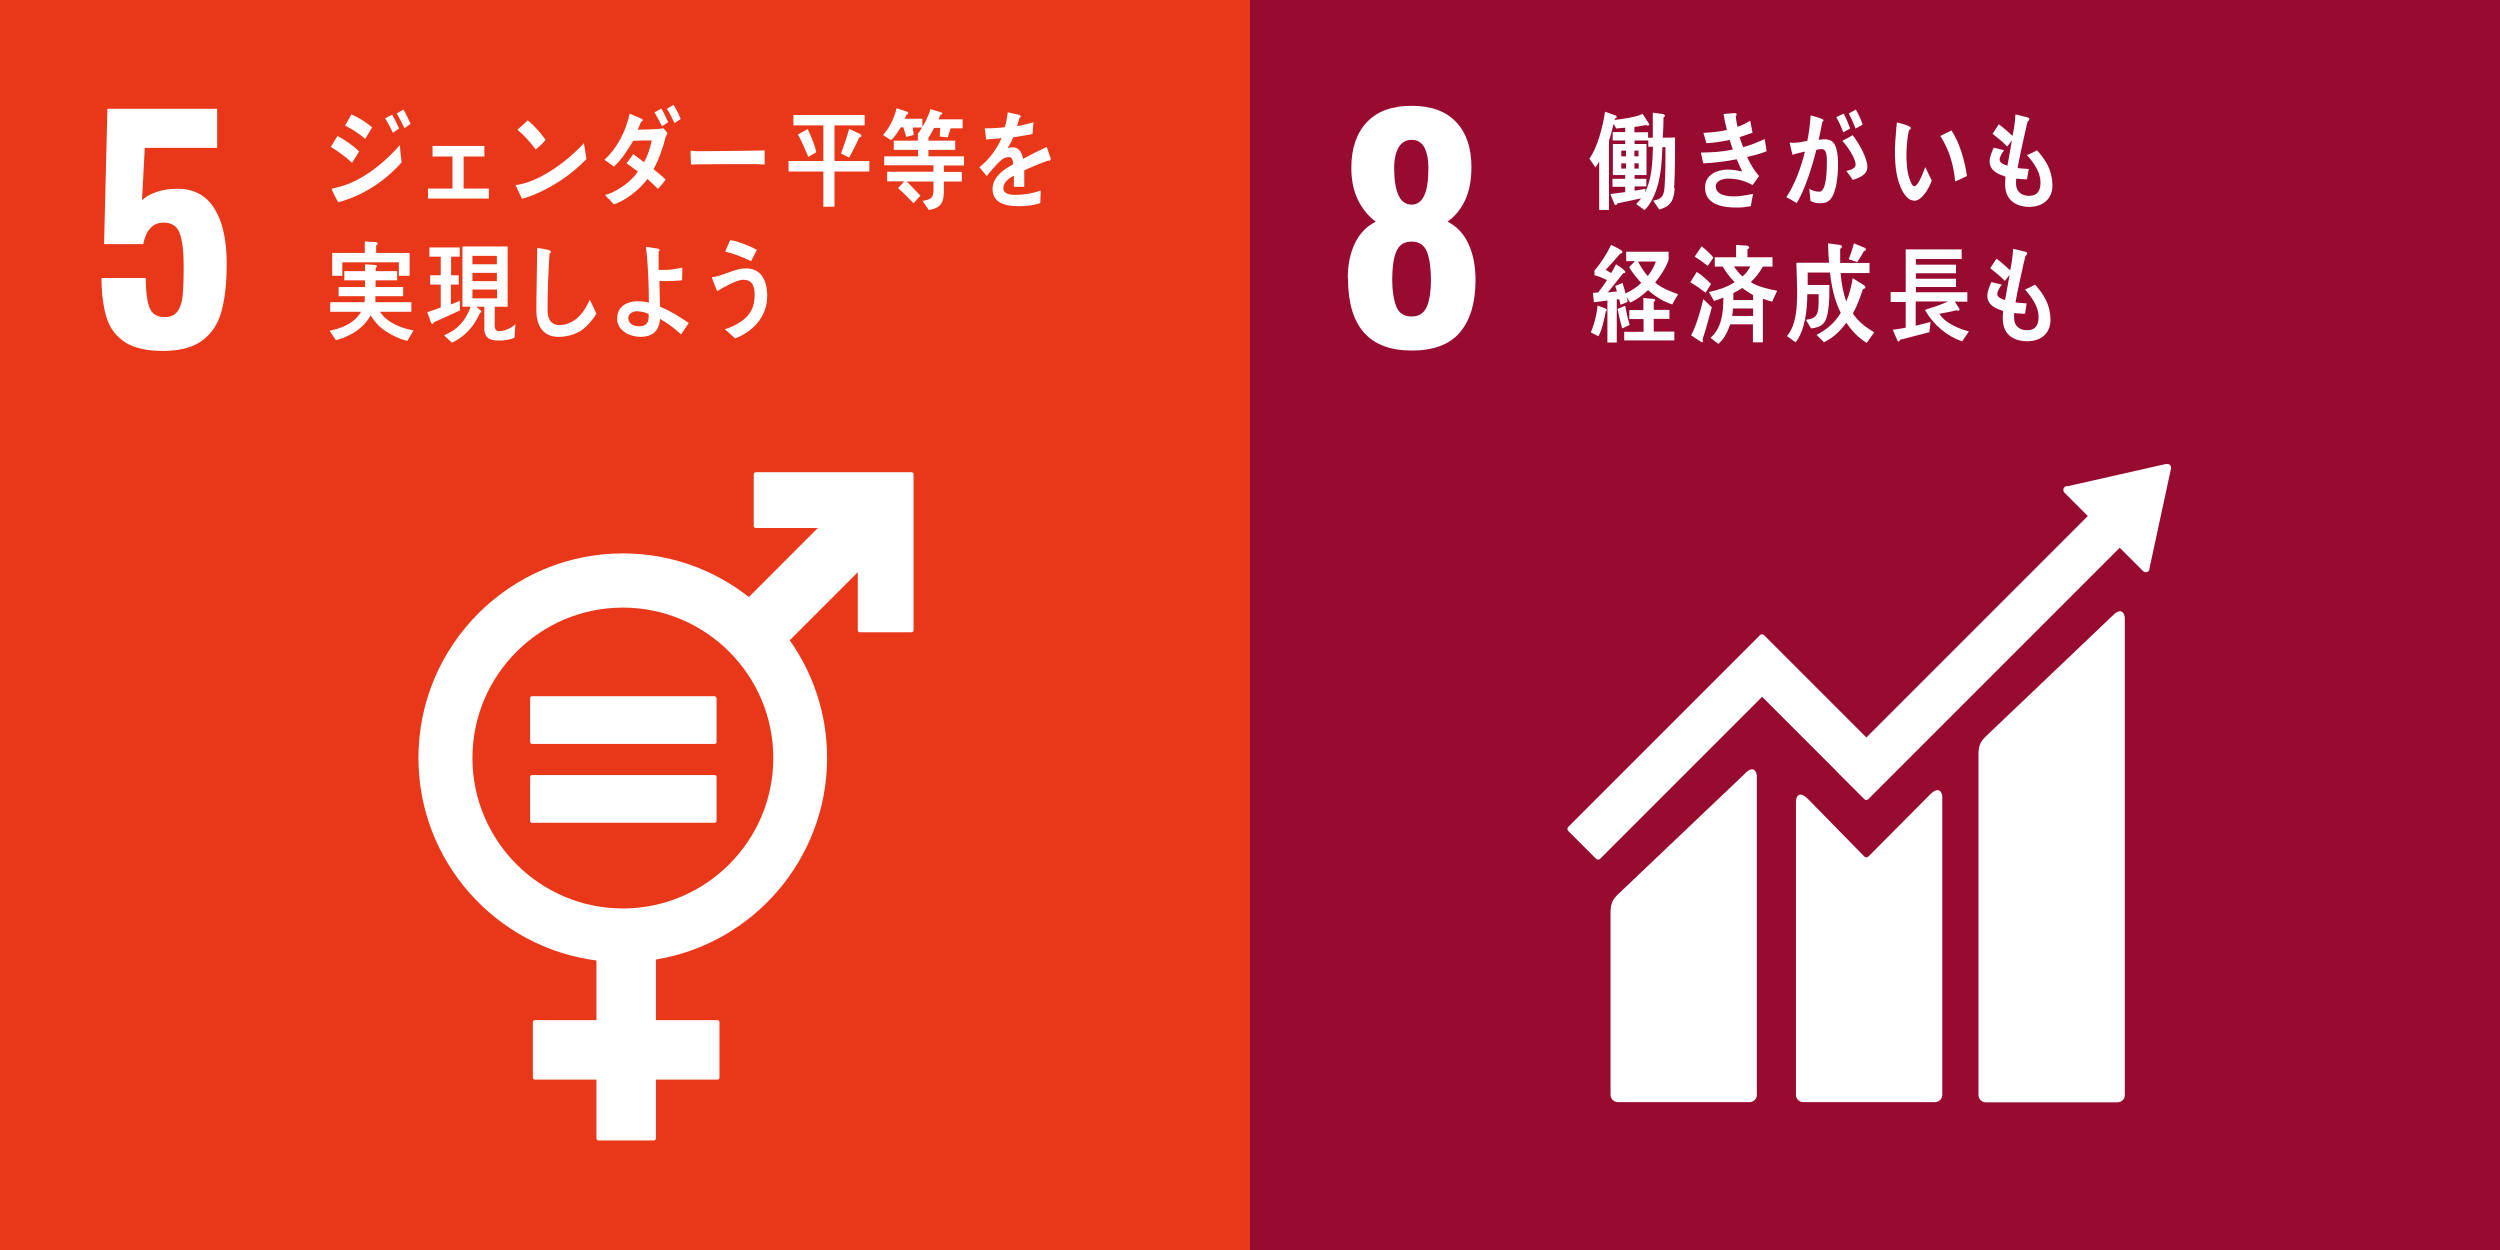 <svg width="128" height="64" viewBox="0 0 128 64" fill="none" xmlns="http://www.w3.org/2000/svg">
<rect x="0" y="0" width="128" height="64" fill="#333333" stroke="none"/>
<path d="M64 0H0V64H64V0Z" fill="#E83819"/>
<path d="M6.41 17.527C5.949 17.227 5.629 16.816 5.459 16.265C5.288 15.725 5.198 15.043 5.198 14.232H7.462C7.462 14.933 7.532 15.444 7.662 15.765C7.792 16.085 8.053 16.235 8.433 16.235C8.734 16.235 8.954 16.135 9.094 15.935C9.235 15.735 9.325 15.464 9.355 15.114C9.385 14.763 9.405 14.272 9.405 13.611C9.405 12.87 9.335 12.309 9.204 11.949C9.064 11.578 8.794 11.398 8.373 11.398C7.832 11.398 7.482 11.768 7.332 12.499H5.328L5.499 5.569H11.117V7.572H7.412L7.271 10.266C7.412 10.096 7.652 9.956 7.993 9.835C8.333 9.715 8.704 9.665 9.094 9.665C9.926 9.665 10.557 10.006 10.977 10.677C11.398 11.348 11.608 12.289 11.608 13.511C11.608 14.473 11.518 15.274 11.348 15.915C11.178 16.556 10.857 17.057 10.376 17.417C9.896 17.788 9.215 17.968 8.333 17.968C7.512 17.968 6.871 17.818 6.4 17.527H6.41Z" fill="white"/>
<path d="M46.684 24.178H38.691C38.641 24.178 38.591 24.228 38.591 24.278V26.932C38.591 26.992 38.641 27.032 38.691 27.032H41.876L38.341 30.568C36.558 29.166 34.325 28.334 31.891 28.334C26.122 28.334 21.424 33.032 21.424 38.801C21.424 44.119 25.401 48.516 30.538 49.177V52.232H27.384C27.323 52.232 27.283 52.282 27.283 52.332V55.176C27.283 55.236 27.323 55.276 27.384 55.276H30.538V58.291C30.538 58.351 30.589 58.391 30.639 58.391H33.483C33.543 58.391 33.583 58.341 33.583 58.291V55.276H36.738C36.798 55.276 36.838 55.236 36.838 55.176V52.332C36.838 52.272 36.788 52.232 36.738 52.232H33.583V49.127C38.551 48.316 42.347 43.989 42.347 38.801C42.347 36.557 41.636 34.484 40.434 32.781L43.919 29.296V32.27C43.919 32.331 43.969 32.371 44.02 32.371H46.674C46.734 32.371 46.774 32.321 46.774 32.27V24.278C46.774 24.218 46.724 24.178 46.674 24.178M31.891 46.513C27.644 46.513 24.189 43.057 24.189 38.811C24.189 34.564 27.644 31.109 31.891 31.109C36.137 31.109 39.593 34.564 39.593 38.811C39.593 43.057 36.137 46.513 31.891 46.513Z" fill="white"/>
<path d="M36.587 35.646H27.243C27.183 35.646 27.143 35.686 27.143 35.736V37.999C27.143 38.049 27.193 38.09 27.243 38.09H36.587C36.647 38.09 36.688 38.049 36.688 37.999V35.736C36.688 35.736 36.637 35.646 36.587 35.646Z" fill="white"/>
<path d="M36.587 39.682H27.243C27.183 39.682 27.143 39.722 27.143 39.772V42.036C27.143 42.086 27.193 42.126 27.243 42.126H36.587C36.647 42.126 36.688 42.086 36.688 42.036V39.772C36.688 39.722 36.637 39.682 36.587 39.682Z" fill="white"/>
<path d="M18.029 8.343C17.698 8.023 17.328 7.762 16.937 7.522C17.057 7.341 17.157 7.151 17.277 6.961C17.668 7.161 18.059 7.442 18.389 7.752L18.029 8.333V8.343ZM17.318 10.366C17.277 10.306 16.987 9.735 16.987 9.695C16.987 9.655 17.027 9.655 17.057 9.645C17.358 9.575 17.648 9.495 17.939 9.375C18.87 8.974 19.751 8.253 20.473 7.432C20.492 7.722 20.523 8.023 20.563 8.313C19.631 9.355 18.54 10.016 17.328 10.356L17.318 10.366ZM18.69 7.101C18.369 6.831 18.029 6.61 17.668 6.43C17.778 6.24 17.889 6.049 17.989 5.859C18.359 6.009 18.73 6.25 19.05 6.52C18.94 6.721 18.82 6.911 18.7 7.101H18.69ZM20.112 6.801C20.002 6.54 19.861 6.3 19.721 6.059L20.072 5.869C20.212 6.09 20.322 6.34 20.433 6.58L20.112 6.801ZM20.713 6.57C20.583 6.32 20.462 6.059 20.312 5.809L20.653 5.609C20.793 5.839 20.913 6.09 21.023 6.34L20.713 6.56V6.57Z" fill="white"/>
<path d="M21.915 10.166V9.655H23.167V8.013H22.145V7.472H24.8V8.013H23.738V9.655H25.03V10.166H21.915Z" fill="white"/>
<path d="M27.543 9.875C27.273 10.006 27.002 10.106 26.722 10.176C26.692 10.106 26.401 9.485 26.401 9.485C26.401 9.465 26.421 9.465 26.442 9.465C26.512 9.465 26.582 9.455 26.642 9.435C27.163 9.325 27.673 9.074 28.144 8.784C28.775 8.393 29.366 7.902 29.897 7.331C29.937 7.602 29.987 7.872 30.027 8.143C29.296 8.904 28.465 9.455 27.563 9.875H27.543ZM27.433 7.662C27.153 7.281 26.842 6.941 26.491 6.64C26.672 6.49 26.852 6.32 27.022 6.16C27.363 6.44 27.663 6.781 27.934 7.161C27.784 7.351 27.613 7.502 27.433 7.652V7.662Z" fill="white"/>
<path d="M34.083 6.991C34.063 7.061 34.053 7.131 34.033 7.191C33.993 7.372 33.933 7.542 33.873 7.712C33.763 8.043 33.622 8.363 33.462 8.664C33.672 8.824 33.883 9.004 34.083 9.194C33.963 9.355 33.833 9.515 33.693 9.675C33.512 9.505 33.332 9.325 33.152 9.164C32.721 9.725 32.05 10.256 31.429 10.466C31.299 10.316 31.159 10.166 31.008 10.026C31.008 10.026 30.998 10.006 30.998 9.996C30.998 9.976 31.018 9.976 31.028 9.966C31.119 9.946 31.209 9.915 31.299 9.875C31.779 9.655 32.34 9.264 32.661 8.784C32.471 8.633 32.27 8.503 32.08 8.363C32.2 8.213 32.3 8.053 32.42 7.892C32.611 8.023 32.791 8.163 32.971 8.303C33.172 7.972 33.282 7.582 33.372 7.191C33.051 7.191 32.741 7.191 32.42 7.211C32.15 7.672 31.81 8.193 31.429 8.533C31.269 8.413 31.119 8.293 30.948 8.183C31.589 7.592 32.04 6.741 32.24 5.819L32.871 6.09C32.871 6.09 32.911 6.12 32.911 6.15C32.911 6.2 32.861 6.22 32.831 6.22C32.771 6.36 32.711 6.5 32.651 6.64C33.092 6.63 33.532 6.63 33.973 6.57C34.033 6.65 34.103 6.731 34.173 6.811C34.143 6.871 34.113 6.941 34.093 7.001L34.083 6.991ZM33.893 6.46C33.773 6.22 33.642 5.979 33.512 5.749L33.863 5.559C33.993 5.779 34.103 6.019 34.213 6.26L33.893 6.46ZM34.534 6.3C34.414 6.049 34.294 5.799 34.143 5.569L34.484 5.368C34.634 5.589 34.744 5.839 34.854 6.09L34.534 6.3Z" fill="white"/>
<path d="M39.141 8.423C38.871 8.403 38.641 8.403 38.43 8.403C38.18 8.403 35.977 8.403 35.376 8.423C35.376 8.203 35.355 7.922 35.355 7.762C35.355 7.682 35.386 7.722 35.416 7.722C35.496 7.732 35.646 7.742 35.686 7.742C35.977 7.742 36.708 7.732 37.038 7.732C37.719 7.732 38.39 7.712 39.151 7.702C39.141 7.922 39.151 8.203 39.151 8.423H39.141Z" fill="white"/>
<path d="M42.727 8.784V10.586H42.156V8.784H40.373V8.243H42.156V6.42H40.623V5.889H44.269V6.42H42.727V8.243H44.51V8.784H42.727ZM41.385 8.033C41.224 7.642 41.054 7.251 40.854 6.881L41.355 6.61C41.515 6.951 41.715 7.422 41.795 7.792L41.385 8.033ZM43.999 7.031C43.839 7.382 43.668 7.722 43.478 8.063L43.057 7.862C43.208 7.452 43.358 7.031 43.478 6.6L44.039 6.861C44.039 6.861 44.109 6.911 44.109 6.951C44.109 7.011 44.029 7.031 43.999 7.031Z" fill="white"/>
<path d="M46.733 6.53L46.783 6.911L46.403 7.011L46.252 6.52H46.122C45.972 6.741 45.822 7.001 45.622 7.181L45.211 6.911C45.541 6.54 45.792 6.059 45.902 5.539L46.443 5.719C46.443 5.719 46.503 5.749 46.503 5.789C46.503 5.839 46.453 5.869 46.413 5.879C46.383 5.949 46.353 6.019 46.313 6.08H47.224V6.53H46.733ZM48.326 8.473V8.804H49.247V9.295H48.326C48.326 10.136 48.406 10.607 47.555 10.757L47.234 10.286C47.555 10.226 47.795 10.196 47.795 9.745V9.295H46.423C46.563 9.425 46.693 9.565 46.823 9.705C46.924 9.805 47.024 9.905 47.124 10.016L46.773 10.406C46.513 10.146 46.263 9.865 45.982 9.635L46.293 9.285H45.421V8.794H47.795V8.463H45.271V8.003H47.004V7.672H45.762V7.201H46.994V6.831L47.565 6.911C47.565 6.911 47.585 6.891 47.585 6.911C47.585 6.951 47.565 7.021 47.535 7.031V7.201H48.907V7.672H47.535V8.003H49.357V8.473H48.336H48.326ZM48.676 6.56L48.526 7.031L48.115 6.991L48.136 6.55H47.825C47.745 6.68 47.635 6.941 47.535 7.051L46.994 6.851C47.224 6.56 47.545 5.969 47.635 5.589L48.186 5.749C48.186 5.749 48.246 5.779 48.246 5.809C48.246 5.859 48.186 5.869 48.156 5.869C48.126 5.949 48.085 6.029 48.045 6.11H49.287V6.57H48.676V6.56Z" fill="white"/>
<path d="M53.754 8.243C53.754 8.243 53.704 8.233 53.684 8.213C53.364 8.323 52.733 8.583 52.442 8.724V9.565H51.911C51.911 9.485 51.911 9.405 51.911 9.305V8.994C51.551 9.174 51.37 9.395 51.37 9.645C51.37 9.865 51.581 9.976 51.981 9.976C52.422 9.976 52.833 9.915 53.283 9.755L53.263 10.396C52.873 10.537 52.432 10.556 52.142 10.556C51.26 10.556 50.819 10.266 50.819 9.675C50.819 9.385 50.95 9.124 51.19 8.884C51.34 8.734 51.571 8.573 51.871 8.413C51.871 8.163 51.791 8.043 51.661 8.043C51.49 8.043 51.34 8.113 51.2 8.253C51.11 8.343 50.99 8.453 50.849 8.623C50.679 8.814 50.579 8.944 50.519 9.014C50.439 8.914 50.309 8.764 50.148 8.563C50.649 8.153 51.03 7.652 51.28 7.071C51.04 7.101 50.779 7.121 50.489 7.141C50.469 6.931 50.449 6.741 50.419 6.57C50.84 6.57 51.19 6.55 51.45 6.51C51.501 6.35 51.551 6.1 51.601 5.749L52.212 5.889C52.212 5.889 52.262 5.919 52.262 5.959C52.262 5.999 52.242 6.019 52.192 6.039C52.172 6.13 52.132 6.28 52.071 6.46C52.282 6.43 52.582 6.35 52.913 6.26L52.863 6.861C52.612 6.911 52.282 6.971 51.871 7.031C51.811 7.191 51.711 7.402 51.591 7.582C51.701 7.552 51.791 7.542 51.851 7.542C52.121 7.542 52.302 7.732 52.382 8.133C52.742 7.932 53.143 7.732 53.594 7.522L53.804 8.133C53.804 8.133 53.784 8.203 53.754 8.203V8.243Z" fill="white"/>
<path d="M20.853 17.447C20.512 17.387 20.041 17.157 19.741 16.956C19.441 16.756 19.17 16.476 18.98 16.145C18.579 16.856 17.888 17.237 17.197 17.417L16.877 16.936C17.477 16.806 18.118 16.586 18.489 15.965H16.907V15.474H18.669C18.669 15.374 18.679 15.264 18.679 15.164H17.337V14.693H18.689V14.352H17.628V13.882H18.689V13.531L19.24 13.571C19.24 13.571 19.3 13.591 19.3 13.621C19.3 13.651 19.27 13.691 19.24 13.701V13.882H20.332V14.352H19.23V14.693H20.642V15.164H19.22C19.22 15.264 19.22 15.374 19.22 15.474H21.063V15.965H19.46C19.811 16.536 20.612 16.826 21.173 16.916L20.853 17.457V17.447ZM20.422 14.122V13.431H17.527V14.122H17.007V12.95H18.679V12.359L19.26 12.399C19.26 12.399 19.34 12.419 19.34 12.47C19.34 12.509 19.29 12.55 19.26 12.56V12.95H20.973V14.122H20.432H20.422Z" fill="white"/>
<path d="M23.527 15.905C23.086 16.115 22.646 16.296 22.205 16.506C22.205 16.536 22.175 16.586 22.135 16.586C22.115 16.586 22.095 16.566 22.075 16.536L21.875 15.985C22.105 15.905 22.335 15.835 22.566 15.745V14.573H22.025V14.092H22.566V13.14H21.985V12.67H23.537V13.14H23.096V14.092H23.487V14.573H23.086V15.594C23.237 15.524 23.397 15.454 23.547 15.394V15.905H23.527ZM26.341 17.287C26.101 17.407 25.801 17.437 25.54 17.437C25.18 17.437 24.799 17.367 24.799 16.836V15.704H24.378C24.378 15.704 24.649 15.905 24.649 15.955C24.649 15.985 24.609 16.005 24.579 16.015C24.489 16.205 24.398 16.386 24.288 16.556C23.988 16.997 23.587 17.337 23.137 17.547L22.736 17.167C23.387 16.896 23.828 16.466 24.098 15.704H23.677V12.62H25.991V15.704H25.33V16.656C25.33 16.836 25.38 16.956 25.55 16.956C25.831 16.956 26.171 16.806 26.392 16.596L26.341 17.287ZM25.44 13.101H24.188V13.531H25.44V13.101ZM24.188 13.972V14.393H25.44V13.972H24.188ZM25.45 14.823H24.188V15.274H25.45V14.823Z" fill="white"/>
<path d="M29.828 16.876C29.457 17.137 29.016 17.247 28.586 17.247C27.915 17.247 27.504 16.806 27.464 16.025C27.464 15.925 27.464 15.815 27.464 15.715C27.464 15.414 27.464 15.124 27.474 14.823C27.484 14.112 27.494 13.401 27.504 12.69C27.654 12.71 27.804 12.74 27.945 12.77C28.005 12.78 28.075 12.79 28.125 12.81C28.165 12.83 28.205 12.85 28.205 12.9C28.205 12.94 28.165 12.98 28.135 12.99C28.075 13.942 28.035 14.913 28.035 15.865C28.035 16.356 28.225 16.646 28.656 16.646C28.856 16.646 29.066 16.586 29.257 16.486C29.687 16.275 29.988 15.815 30.198 15.344L30.539 16.055C30.368 16.356 30.078 16.686 29.817 16.876H29.828Z" fill="white"/>
<path d="M34.854 17.107C34.523 16.796 34.163 16.536 33.792 16.326C33.742 17.027 33.331 17.247 32.781 17.247C32.32 17.247 31.599 16.977 31.599 16.316C31.599 15.655 32.15 15.424 32.63 15.424C32.831 15.424 33.021 15.444 33.221 15.494C33.221 14.723 33.191 13.952 33.131 13.191C33.111 13 33.101 12.82 33.071 12.64L33.692 12.73C33.692 12.73 33.772 12.76 33.772 12.81C33.772 12.84 33.742 12.87 33.722 12.89V13.101C33.722 13.341 33.722 13.581 33.722 13.822H33.782C33.992 13.822 34.213 13.822 34.433 13.791C34.603 13.771 34.764 13.732 34.934 13.701C34.934 13.912 34.934 14.132 34.924 14.352C34.663 14.373 34.393 14.393 34.133 14.393C34.012 14.393 33.892 14.393 33.762 14.383C33.772 14.823 33.782 15.264 33.792 15.704C34.313 15.915 34.794 16.215 35.264 16.536L34.874 17.117L34.854 17.107ZM33.211 16.075C33.021 15.985 32.791 15.935 32.59 15.935C32.43 15.935 32.169 16.055 32.169 16.275C32.169 16.616 32.5 16.706 32.73 16.706C33.011 16.706 33.211 16.586 33.211 16.225V16.075Z" fill="white"/>
<path d="M37.638 17.327C37.468 17.167 37.288 17.007 37.108 16.856C37.578 16.716 38.199 16.406 38.46 15.905C38.59 15.665 38.64 15.374 38.64 15.094C38.64 14.603 38.48 14.322 38.049 14.322C37.739 14.322 36.997 14.723 36.717 14.913C36.687 14.833 36.456 14.262 36.456 14.212C36.456 14.172 36.507 14.182 36.527 14.182C36.627 14.182 36.997 14.062 37.108 14.022C37.468 13.892 37.809 13.742 38.199 13.742C38.95 13.742 39.281 14.332 39.281 15.154C39.281 16.275 38.48 17.007 37.638 17.327ZM38.46 13.371C38.029 13.171 37.588 12.99 37.128 12.88C37.218 12.68 37.298 12.489 37.388 12.289C37.859 12.379 38.309 12.56 38.75 12.79C38.66 12.99 38.56 13.181 38.45 13.381L38.46 13.371Z" fill="white"/>
<path d="M128 0H64V64H128V0Z" fill="#970B31"/>
<path d="M69.007 14.242C69.007 13.561 69.127 12.97 69.368 12.46C69.608 11.959 69.969 11.588 70.44 11.348C70.069 11.077 69.769 10.717 69.538 10.256C69.308 9.795 69.188 9.244 69.188 8.593C69.188 7.592 69.458 6.811 69.989 6.25C70.52 5.689 71.281 5.418 72.282 5.418C73.284 5.418 74.035 5.699 74.556 6.25C75.077 6.801 75.337 7.572 75.337 8.553C75.337 9.234 75.227 9.805 75.007 10.266C74.786 10.727 74.486 11.087 74.115 11.348C74.586 11.588 74.947 11.969 75.187 12.489C75.427 13.01 75.547 13.631 75.547 14.342C75.547 15.474 75.287 16.366 74.766 16.997C74.246 17.628 73.414 17.948 72.282 17.948C70.099 17.948 69.017 16.716 69.017 14.242H69.007ZM73.064 15.684C73.204 15.324 73.264 14.883 73.264 14.332C73.264 13.732 73.194 13.251 73.064 12.9C72.923 12.55 72.663 12.369 72.272 12.369C71.882 12.369 71.621 12.55 71.481 12.9C71.341 13.261 71.281 13.732 71.281 14.322C71.281 14.863 71.351 15.314 71.481 15.675C71.621 16.035 71.882 16.205 72.272 16.205C72.663 16.205 72.923 16.025 73.064 15.675V15.684ZM73.134 8.593C73.134 8.153 73.064 7.802 72.923 7.542C72.783 7.281 72.563 7.161 72.272 7.161C71.982 7.161 71.762 7.291 71.611 7.542C71.461 7.802 71.381 8.143 71.381 8.593C71.381 9.845 71.681 10.476 72.272 10.476C72.863 10.476 73.134 9.845 73.134 8.593Z" fill="white"/>
<path d="M108.199 31.489L101.668 37.709C101.418 37.959 101.298 38.14 101.298 38.64V56.068C101.298 56.268 101.468 56.438 101.668 56.438H108.419C108.629 56.438 108.79 56.268 108.79 56.068V31.649C108.79 31.439 108.629 31.069 108.199 31.489Z" fill="white"/>
<path d="M89.369 39.582L82.829 45.802C82.579 46.052 82.459 46.232 82.459 46.733V56.058C82.459 56.258 82.629 56.428 82.829 56.428H89.58C89.79 56.428 89.95 56.258 89.95 56.058V39.742C89.95 39.532 89.79 39.161 89.359 39.582" fill="white"/>
<path d="M111.164 23.947C111.164 23.947 111.144 23.847 111.104 23.807C111.074 23.777 111.024 23.757 110.984 23.757H110.944H110.893L105.886 24.889H105.795C105.795 24.889 105.725 24.919 105.695 24.949C105.625 25.019 105.625 25.139 105.695 25.219L105.755 25.279L106.897 26.421L95.559 37.759L90.321 32.521C90.261 32.461 90.171 32.461 90.111 32.521L88.689 33.943L80.296 42.336C80.236 42.396 80.236 42.496 80.296 42.547L81.718 43.969C81.778 44.029 81.868 44.029 81.928 43.969L90.221 35.676L94.017 39.472C94.017 39.472 94.017 39.482 94.027 39.492L95.449 40.914C95.509 40.974 95.6 40.974 95.66 40.914L108.53 28.044L109.732 29.246C109.802 29.316 109.922 29.316 110.002 29.246C110.042 29.206 110.052 29.166 110.052 29.125V29.105L111.154 23.997V23.947H111.164Z" fill="white"/>
<path d="M98.824 40.674L95.659 43.859C95.599 43.909 95.509 43.909 95.459 43.859L92.594 40.934C92.073 40.413 91.953 40.834 91.953 41.044V56.058C91.953 56.258 92.113 56.428 92.324 56.428H99.074C99.275 56.428 99.445 56.258 99.445 56.058V40.794C99.445 40.593 99.285 40.213 98.824 40.674Z" fill="white"/>
<path d="M85.744 9.635C85.704 10.296 85.514 10.576 84.953 10.727L84.643 10.276C85.033 10.196 85.183 10.096 85.224 9.605C85.274 8.914 85.273 8.223 85.273 7.532H85.113C85.093 8.173 85.053 8.814 84.893 9.425C84.773 9.885 84.532 10.446 84.202 10.757L83.771 10.446C83.851 10.356 83.951 10.266 84.022 10.156C83.611 10.246 83.2 10.326 82.8 10.416C82.8 10.456 82.77 10.496 82.73 10.496C82.689 10.496 82.659 10.456 82.649 10.416L82.449 9.936C82.7 9.905 82.95 9.865 83.21 9.835V9.565H82.559V9.154H83.21V8.964H82.579V7.372H83.21V7.191H82.569V6.761H83.21V6.54C83.06 6.55 82.9 6.56 82.75 6.58L82.619 6.34C82.559 6.55 82.509 6.771 82.449 6.991C82.439 7.031 82.379 7.191 82.379 7.221V10.747H81.878V8.273C81.818 8.373 81.758 8.473 81.688 8.573L81.377 8.123C81.798 7.542 82.069 6.46 82.179 5.719L82.73 5.919C82.73 5.919 82.78 5.959 82.78 5.989C82.78 6.029 82.719 6.059 82.689 6.059L82.669 6.14C83.03 6.1 83.791 5.999 84.102 5.829L84.452 6.37C84.452 6.37 84.422 6.43 84.382 6.43C84.352 6.43 84.322 6.43 84.292 6.4C84.092 6.44 83.881 6.47 83.681 6.5V6.771H84.382V7.051H84.623V5.769L85.153 5.839C85.153 5.839 85.243 5.869 85.243 5.919C85.243 5.959 85.213 5.999 85.173 6.009C85.173 6.36 85.153 6.71 85.133 7.051C85.344 7.051 85.554 7.041 85.764 7.041C85.764 7.912 85.764 8.774 85.714 9.645L85.744 9.635ZM83.25 7.712H83.01V8.003H83.25V7.712ZM83.25 8.363H83.01V8.633H83.25V8.363ZM83.891 7.712H83.681V8.003H83.891V7.712ZM83.901 8.363H83.681V8.633H83.901V8.363ZM84.392 7.522V7.191H83.691V7.372H84.302V8.964H83.691V9.154H84.292V9.545H83.691V9.765C83.881 9.735 84.062 9.695 84.252 9.665L84.222 9.855C84.573 9.184 84.612 8.283 84.632 7.512H84.392V7.522Z" fill="white"/>
<path d="M89.45 8.033C89.61 8.393 89.81 8.724 90.061 9.014C89.96 9.174 89.84 9.325 89.73 9.475C89.319 9.244 88.909 9.144 88.458 9.144C88.268 9.144 87.847 9.234 87.847 9.535C87.847 10.016 88.498 10.056 88.789 10.056C89.129 10.056 89.43 9.986 89.76 9.926C89.71 10.136 89.68 10.346 89.64 10.556C89.41 10.597 89.179 10.627 88.949 10.627C88.348 10.627 87.296 10.546 87.296 9.605C87.296 8.914 87.967 8.684 88.448 8.684C88.728 8.684 88.929 8.724 89.199 8.784C89.109 8.573 89.009 8.363 88.919 8.153C88.378 8.263 87.757 8.343 87.206 8.363L87.086 7.812C87.627 7.802 88.178 7.782 88.719 7.652C88.658 7.482 88.608 7.321 88.558 7.161C88.168 7.251 87.767 7.311 87.366 7.331C87.316 7.161 87.266 6.971 87.216 6.801C87.617 6.781 88.017 6.751 88.418 6.65C88.348 6.39 88.288 6.11 88.248 5.839C88.438 5.819 88.628 5.799 88.829 5.789H88.849C88.849 5.789 88.919 5.809 88.919 5.859C88.919 5.889 88.899 5.929 88.869 5.949C88.889 6.13 88.919 6.31 88.959 6.49C89.189 6.42 89.41 6.31 89.61 6.18C89.65 6.38 89.69 6.59 89.73 6.791C89.51 6.871 89.289 6.951 89.069 7.021C89.119 7.201 89.179 7.362 89.249 7.532C89.62 7.442 89.99 7.281 90.351 7.121C90.391 7.331 90.421 7.542 90.451 7.742C90.121 7.882 89.77 7.962 89.43 8.043L89.45 8.033Z" fill="white"/>
<path d="M93.686 10.236C93.546 10.386 93.346 10.406 93.156 10.406C93.005 10.406 92.845 10.366 92.695 10.286C92.675 10.076 92.665 9.875 92.635 9.665C92.795 9.765 92.975 9.815 93.156 9.815C93.536 9.815 93.536 8.583 93.536 8.263C93.536 8.043 93.536 7.632 93.276 7.632C93.186 7.632 93.085 7.652 92.995 7.672C92.805 8.463 92.404 9.745 91.994 10.396C91.813 10.296 91.643 10.186 91.463 10.096C91.904 9.425 92.214 8.573 92.414 7.762C92.194 7.802 91.984 7.862 91.773 7.922C91.763 7.862 91.633 7.331 91.633 7.331C91.633 7.301 91.663 7.301 91.683 7.301C91.723 7.301 91.763 7.311 91.803 7.311C92.044 7.311 92.294 7.261 92.535 7.211C92.625 6.781 92.675 6.34 92.705 5.909C92.845 5.939 92.985 5.989 93.115 6.029C93.176 6.049 93.246 6.069 93.306 6.1C93.326 6.11 93.366 6.13 93.366 6.17C93.366 6.2 93.336 6.22 93.306 6.23C93.246 6.54 93.186 6.851 93.115 7.161C93.206 7.151 93.306 7.131 93.396 7.131C93.716 7.131 93.907 7.231 94.017 7.602C94.097 7.852 94.107 8.173 94.107 8.433C94.107 8.934 94.037 9.875 93.696 10.226L93.686 10.236ZM94.377 6.781C94.277 6.5 94.157 6.25 94.017 5.999L94.397 5.819C94.528 6.059 94.628 6.31 94.728 6.58L94.368 6.781H94.377ZM94.858 9.204C94.758 9.044 94.638 8.894 94.528 8.754C94.668 8.724 95.008 8.644 95.008 8.433C95.008 8.083 94.548 7.442 94.327 7.211C94.508 7.121 94.688 7.021 94.858 6.921C95.139 7.281 95.609 8.063 95.609 8.553C95.609 8.964 95.139 9.124 94.858 9.214V9.204ZM95.008 6.59C94.908 6.32 94.788 6.059 94.658 5.809L95.018 5.609C95.159 5.859 95.279 6.11 95.369 6.38L95.008 6.58V6.59Z" fill="white"/>
<path d="M98.043 10.276C97.903 10.276 97.772 10.226 97.672 10.136C97.252 9.735 97.081 8.954 97.041 8.353C97.001 7.852 97.021 7.341 97.071 6.841C97.081 6.65 97.102 6.46 97.121 6.27C97.272 6.3 97.672 6.41 97.793 6.49C97.812 6.5 97.833 6.52 97.833 6.55C97.833 6.61 97.782 6.65 97.742 6.66C97.662 6.951 97.622 7.472 97.612 7.772C97.602 8.003 97.612 8.233 97.632 8.473C97.652 8.714 97.692 8.974 97.782 9.194C97.823 9.295 97.903 9.545 98.013 9.535C98.233 9.515 98.484 8.784 98.574 8.553L98.904 9.244C98.784 9.615 98.413 10.256 98.043 10.276ZM100.106 9.295C100.016 8.413 99.806 7.682 99.345 6.961C99.535 6.871 99.725 6.761 99.916 6.68C100.326 7.291 100.607 8.253 100.707 9.014C100.507 9.114 100.306 9.204 100.096 9.295H100.106Z" fill="white"/>
<path d="M103.962 10.597C103.301 10.597 102.67 10.326 102.66 9.435C102.66 9.305 102.67 9.174 102.68 9.044C102.34 8.924 101.879 8.774 101.869 8.263C101.869 8.043 101.989 7.752 102.079 7.562C102.26 7.602 102.44 7.652 102.61 7.692C102.53 7.802 102.38 8.013 102.38 8.173C102.38 8.363 102.65 8.443 102.781 8.483C102.851 8.053 102.941 7.622 103.011 7.191C102.931 7.291 102.851 7.402 102.771 7.502C102.53 7.261 102.28 7.051 102.019 6.851C102.119 6.69 102.23 6.52 102.34 6.36C102.59 6.55 102.821 6.751 103.041 6.961C103.121 6.6 103.171 6.23 103.191 5.859C103.341 5.889 103.502 5.929 103.642 5.969C103.702 5.979 103.772 5.999 103.832 6.019C103.862 6.029 103.902 6.049 103.902 6.09C103.902 6.15 103.842 6.21 103.812 6.23C103.782 6.35 103.752 6.48 103.722 6.6C103.662 6.861 103.612 7.121 103.552 7.372C103.462 7.772 103.371 8.193 103.301 8.603C103.492 8.633 103.682 8.633 103.872 8.654L103.782 9.184C103.602 9.184 103.412 9.164 103.231 9.144C103.221 9.224 103.221 9.305 103.221 9.385C103.221 9.845 103.542 10.036 103.902 10.026C104.303 10.026 104.483 9.775 104.473 9.325C104.473 8.794 104.093 8.293 103.782 7.942C103.962 7.872 104.133 7.782 104.293 7.692C104.744 8.193 105.074 8.714 105.084 9.475C105.094 10.216 104.553 10.576 103.972 10.586L103.962 10.597Z" fill="white"/>
<path d="M82.219 15.935C82.138 16.335 82.028 16.886 81.838 17.217L81.447 17.017C81.627 16.616 81.758 16.085 81.798 15.645L82.219 15.805C82.219 15.805 82.269 15.845 82.269 15.885C82.269 15.915 82.239 15.935 82.219 15.945V15.935ZM85.634 15.594C85.183 15.444 84.752 15.194 84.382 14.853C84.091 15.124 83.811 15.334 83.47 15.494L83.28 15.204L83.34 15.444C83.22 15.514 83.1 15.554 82.97 15.604C82.95 15.514 82.92 15.414 82.9 15.314L82.779 15.334V17.537H82.299V15.384C82.068 15.414 81.838 15.454 81.608 15.474L81.557 14.993C81.648 14.983 81.748 14.993 81.838 14.963C81.998 14.763 82.138 14.553 82.279 14.342C82.068 14.242 81.858 14.142 81.638 14.092V13.852C81.978 13.461 82.258 13.01 82.489 12.54C82.649 12.61 82.809 12.7 82.97 12.79C83.01 12.81 83.07 12.85 83.07 12.91C83.07 12.97 82.99 12.98 82.96 12.98C82.719 13.261 82.469 13.551 82.209 13.812C82.309 13.872 82.399 13.922 82.489 13.982C82.579 13.842 82.669 13.691 82.739 13.531C82.819 13.581 83.22 13.832 83.22 13.922C83.22 13.982 83.15 13.992 83.11 13.982C82.849 14.312 82.589 14.643 82.319 14.973C82.479 14.953 82.629 14.933 82.789 14.923C82.759 14.833 82.729 14.733 82.699 14.643C82.819 14.593 82.95 14.543 83.07 14.483C83.13 14.663 83.18 14.843 83.23 15.024C83.49 14.903 83.821 14.703 84.031 14.483C83.801 14.232 83.591 13.982 83.41 13.681L83.711 13.371H83.26V12.89H85.433V13.301C85.293 13.711 85.003 14.152 84.742 14.463C85.033 14.733 85.564 14.943 85.924 15.063C85.814 15.224 85.724 15.404 85.624 15.574L85.634 15.594ZM83.06 16.816C82.96 16.496 82.889 16.155 82.819 15.815L83.21 15.655C83.27 15.985 83.34 16.316 83.44 16.636L83.06 16.816ZM83.16 17.437V16.987H84.151V16.335H83.42V15.875H84.141V15.254C84.272 15.274 84.392 15.284 84.522 15.294C84.582 15.294 84.632 15.294 84.692 15.314C84.712 15.314 84.742 15.334 84.742 15.364C84.742 15.404 84.702 15.444 84.672 15.454V15.865H85.474V16.326H84.672V16.977H85.724V17.427H83.17L83.16 17.437ZM83.871 13.391C84.001 13.661 84.171 13.912 84.362 14.132C84.532 13.932 84.692 13.651 84.782 13.391H83.871Z" fill="white"/>
<path d="M87.336 14.993C87.085 14.803 86.825 14.613 86.544 14.453L86.875 13.922C87.065 14.032 87.446 14.363 87.606 14.543L87.326 14.983L87.336 14.993ZM87.175 17.397C87.175 17.397 87.195 17.457 87.195 17.477C87.195 17.507 87.175 17.527 87.145 17.527C87.105 17.527 86.645 17.207 86.585 17.167C86.845 16.696 87.085 15.865 87.206 15.314L87.646 15.735C87.496 16.296 87.346 16.846 87.165 17.397H87.175ZM87.446 13.621C87.225 13.451 87.005 13.281 86.765 13.14L87.125 12.61C87.276 12.73 87.626 13.04 87.726 13.191L87.436 13.611L87.446 13.621ZM90.731 15.444C90.571 15.404 90.421 15.354 90.26 15.294V17.527H89.749V16.606H88.588C88.437 17.017 88.287 17.347 87.977 17.608L87.576 17.297C88.147 16.816 88.237 16.005 88.237 15.234C88.077 15.304 87.927 15.364 87.756 15.404L87.496 14.953C87.937 14.853 88.427 14.713 88.818 14.443C88.578 14.212 88.377 13.952 88.207 13.651H87.796V13.171H88.888V12.54L89.469 12.58C89.469 12.58 89.559 12.62 89.559 12.67C89.559 12.72 89.509 12.75 89.469 12.76V13.171H90.751V13.651H90.26C90.09 13.962 89.87 14.222 89.639 14.443C89.97 14.673 90.611 14.823 90.991 14.883L90.741 15.434L90.731 15.444ZM89.749 15.795H88.728C88.728 15.925 88.708 16.055 88.688 16.175H89.76V15.795H89.749ZM89.749 15.104C89.569 14.993 89.379 14.883 89.209 14.743C89.058 14.843 88.908 14.923 88.748 15.004C88.748 15.124 88.748 15.244 88.748 15.364H89.76V15.104H89.749ZM88.778 13.641C88.908 13.832 89.048 14.012 89.219 14.152C89.379 14.022 89.509 13.842 89.619 13.641H88.778Z" fill="white"/>
<path d="M95.569 17.557C95.138 17.277 94.848 16.977 94.527 16.526C94.217 16.956 93.836 17.317 93.386 17.517L93.005 17.147C93.506 16.886 93.927 16.556 94.247 16.015C93.927 15.384 93.776 14.683 93.696 13.952H92.554V13.982C92.554 14.192 92.554 14.393 92.554 14.593H93.666C93.666 15.014 93.666 15.434 93.606 15.855C93.516 16.536 93.306 16.756 92.725 16.816L92.464 16.376C93.035 16.305 93.105 16.085 93.115 15.444V15.063H92.534C92.534 15.855 92.414 16.936 91.933 17.527L91.493 17.207C91.973 16.646 92.013 15.725 92.013 14.963C92.013 14.463 91.984 13.952 91.974 13.451H93.646C93.616 13.12 93.606 12.79 93.596 12.46L94.207 12.54C94.207 12.54 94.307 12.56 94.307 12.62C94.307 12.67 94.257 12.72 94.217 12.74C94.217 12.87 94.217 13 94.217 13.14C94.217 13.251 94.217 13.361 94.217 13.461H95.719V13.982H94.237C94.277 14.483 94.367 14.973 94.527 15.444C94.678 15.094 94.798 14.633 94.858 14.242L95.449 14.613C95.449 14.613 95.509 14.673 95.509 14.713C95.509 14.773 95.419 14.793 95.379 14.803C95.239 15.234 95.088 15.665 94.868 16.045C95.148 16.486 95.559 16.776 95.96 17.017L95.569 17.567V17.557ZM95.429 12.87C95.319 13.06 95.209 13.241 95.088 13.421L94.658 13.271C94.758 13.01 94.848 12.74 94.918 12.46L95.459 12.68C95.459 12.68 95.539 12.72 95.539 12.77C95.539 12.83 95.459 12.85 95.429 12.86V12.87Z" fill="white"/>
<path d="M100.457 17.477C99.686 17.207 99.015 16.666 98.554 15.865C98.955 15.735 99.355 15.614 99.746 15.434H98.083V16.676L98.844 16.486L98.784 17.007C98.284 17.137 97.783 17.267 97.282 17.397C97.272 17.437 97.242 17.487 97.202 17.487C97.182 17.487 97.162 17.467 97.152 17.447L96.911 16.886C97.132 16.846 97.352 16.826 97.572 16.776V15.464H96.801V14.953H97.572V12.77H100.437V13.261H98.093V13.551H100.146V13.992H98.093V14.272H100.146V14.693H98.093V14.963H100.727V15.444H100.086L100.337 15.835C100.337 15.835 100.297 15.915 100.267 15.915C100.237 15.915 100.207 15.895 100.177 15.885C99.886 15.955 99.596 16.015 99.295 16.065C99.576 16.546 100.347 16.856 100.808 16.966L100.457 17.487V17.477Z" fill="white"/>
<path d="M103.843 17.477C103.182 17.477 102.551 17.207 102.541 16.316C102.541 16.185 102.551 16.055 102.561 15.925C102.22 15.805 101.76 15.655 101.75 15.144C101.75 14.923 101.87 14.633 101.96 14.443C102.14 14.483 102.32 14.533 102.491 14.573C102.411 14.683 102.26 14.893 102.26 15.053C102.26 15.244 102.531 15.324 102.661 15.364C102.731 14.933 102.821 14.503 102.891 14.072C102.811 14.172 102.731 14.282 102.651 14.383C102.411 14.142 102.16 13.942 101.9 13.732C102 13.571 102.11 13.401 102.22 13.241C102.471 13.431 102.701 13.631 102.921 13.842C103.001 13.481 103.051 13.111 103.072 12.74C103.222 12.77 103.372 12.81 103.532 12.85C103.592 12.86 103.662 12.88 103.723 12.9C103.753 12.91 103.793 12.93 103.793 12.97C103.793 13.03 103.733 13.091 103.703 13.111C103.672 13.231 103.642 13.361 103.612 13.481C103.552 13.742 103.502 14.002 103.442 14.252C103.352 14.653 103.262 15.074 103.192 15.484C103.382 15.514 103.572 15.514 103.763 15.534L103.683 16.065C103.502 16.065 103.312 16.045 103.132 16.025C103.122 16.105 103.122 16.185 103.122 16.265C103.122 16.726 103.442 16.916 103.803 16.906C104.203 16.906 104.384 16.656 104.374 16.205C104.374 15.675 103.983 15.174 103.683 14.823C103.863 14.753 104.033 14.663 104.193 14.573C104.644 15.074 104.975 15.594 104.985 16.356C104.995 17.097 104.454 17.457 103.873 17.467L103.843 17.477Z" fill="white"/>
</svg>
